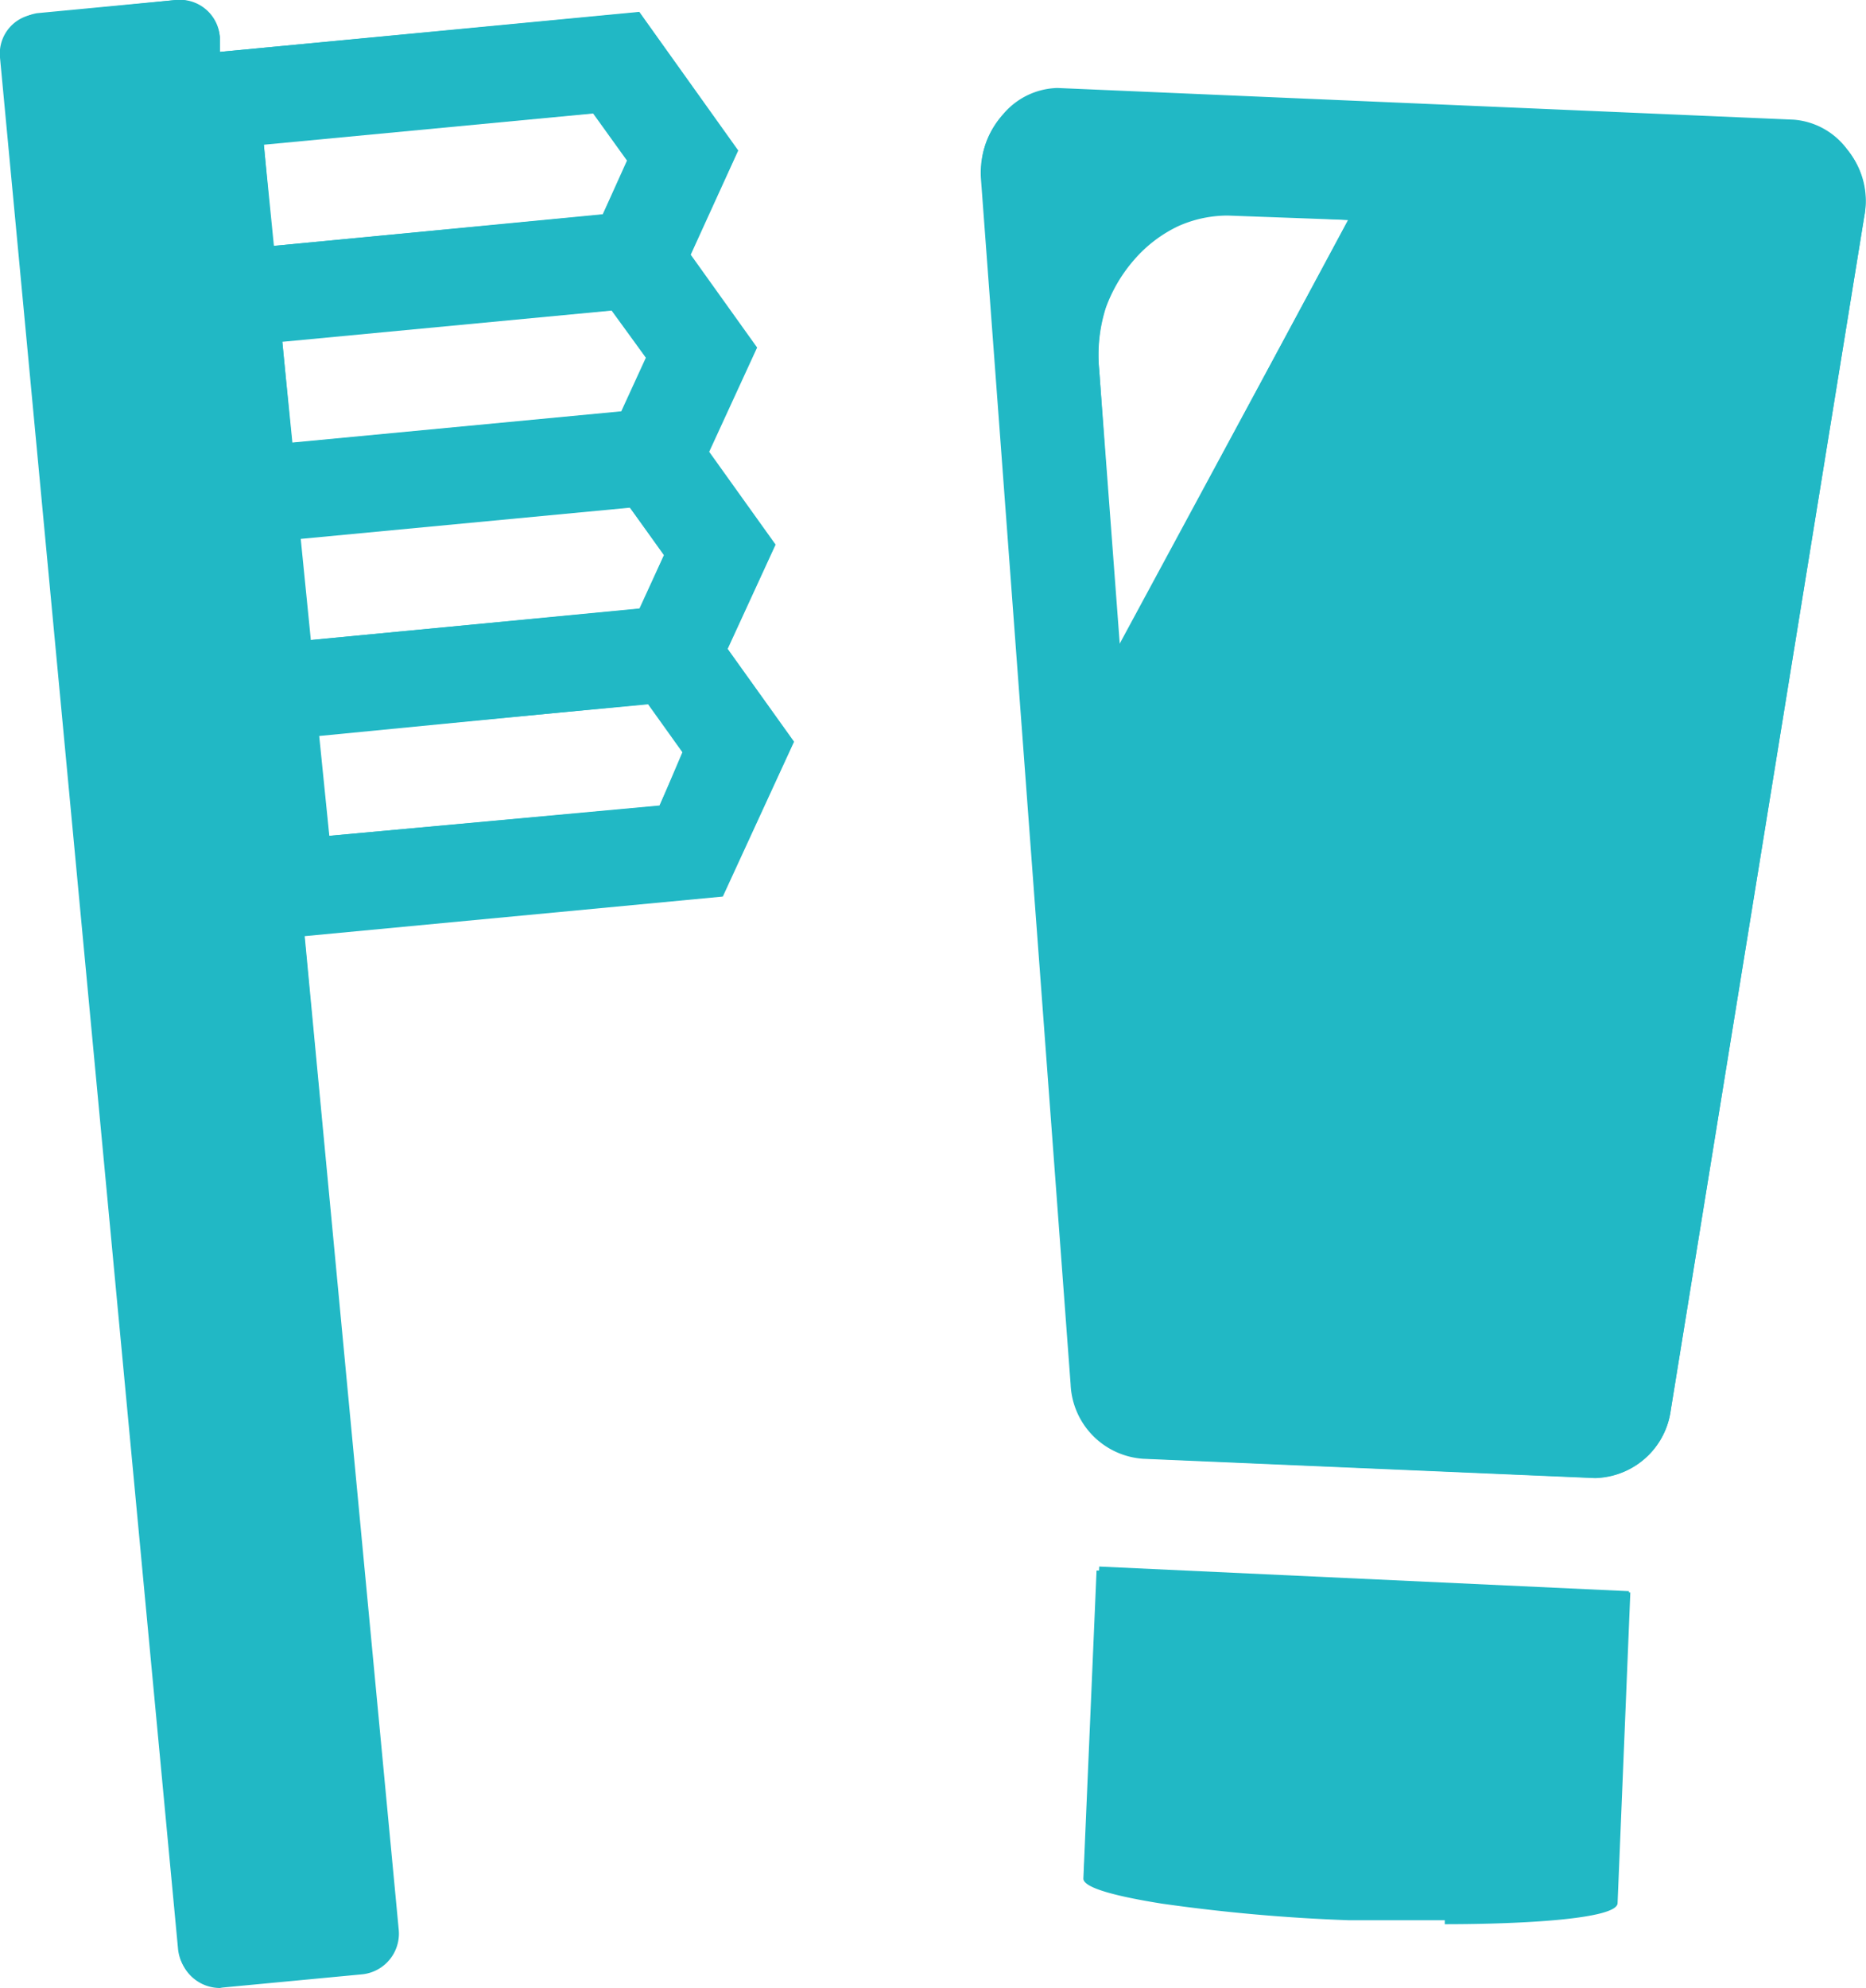 <svg viewBox="0 0 42.44 45.19" xmlns="http://www.w3.org/2000/svg"><g fill="#21b8c5"><path d="m5 45.19a.94.94 0 0 1 -.93-.84l-4-43a.94.94 0 0 1 .77-1.05l3.16-.3h.08a.94.94 0 0 1 .92.84v.34l9.54-.91 2.25 3.15-1.08 2.37 1.51 2.11-1.09 2.37 1.51 2.11-1.09 2.37 1.51 2.11-1.62 3.52-9.51.9 2.14 22.6a.93.93 0 0 1 -.84 1l-3.17.3zm2.26-28.46.23 2.27 7.51-.69.55-1.22-.8-1.09zm-.42-4.48.23 2.3 7.49-.72.55-1.22-.78-1.07zm-.42-4.48.23 2.29 7.48-.71.56-1.22-.78-1.07zm-.42-4.48.23 2.3 7.48-.72.55-1.22-.77-1.07z"/><path d="m0 1.31 4.05 43a.92.92 0 0 0 1 .82l3.17-.3a.91.91 0 0 0 .82-1l-2.12-22.57 9.51-.89 1.62-3.51-1.51-2.11 1.09-2.37-1.52-2.11 1.09-2.37-1.51-2.11 1.09-2.36-2.24-3.15-9.54.9v-.34a.91.91 0 0 0 -1-.84l-3.16.32a.9.9 0 0 0 -.84.99zm7.24 15.4 7.5-.7.78 1.09-.52 1.22-7.52.68zm-.42-4.48 7.5-.7.78 1.09-.56 1.22-7.5.71zm-.4-4.48 7.5-.7.78 1.09-.56 1.22-7.5.71zm-.42-4.48 7.5-.7.78 1.09-.57 1.22-7.5.71z"/><path d="m26 33.16a1.77 1.77 0 0 1 -1.65-1.69l-2.04-27.41a2 2 0 0 1 .51-1.47 1.67 1.67 0 0 1 1.23-.59l16.74.72a1.67 1.67 0 0 1 1.21.66 1.92 1.92 0 0 1 .4 1.54l-4.4 27.13a1.78 1.78 0 0 1 -1.72 1.55zm1.93-28.26a2.76 2.76 0 0 0 -1.13.24 3.06 3.06 0 0 0 -1 .76 3.44 3.44 0 0 0 -.65 1.1 3.56 3.56 0 0 0 -.15 1.41l.47 6.26 5.19-9.67z"/><path d="m40.78 2.77-16.66-.72a1.81 1.81 0 0 0 -1.79 2l2.06 27.4a1.77 1.77 0 0 0 1.61 1.7l10.19.44a1.77 1.77 0 0 0 1.81-1.54l4.4-27.13a1.8 1.8 0 0 0 -1.62-2.15zm-15.34 11.91-.44-6.27a3.52 3.52 0 0 1 .14-1.41 3.29 3.29 0 0 1 .65-1.14 3 3 0 0 1 1-.76 2.74 2.74 0 0 1 1.25-.24l2.63.14z"/><path d="m32.86 43.65c-.68 0-1.41 0-2.18 0a40.27 40.27 0 0 1 -4.27-.38c-.81-.13-1.78-.33-1.77-.57l.3-7 12.14.5-.29 7.06c0 .36-2.13.48-3.93.48z"/><path d="m24.65 42.65c0 .37 2.69.79 6 .94s6.08-.05 6.09-.42l.31-7-12.05-.56z"/></g></svg>